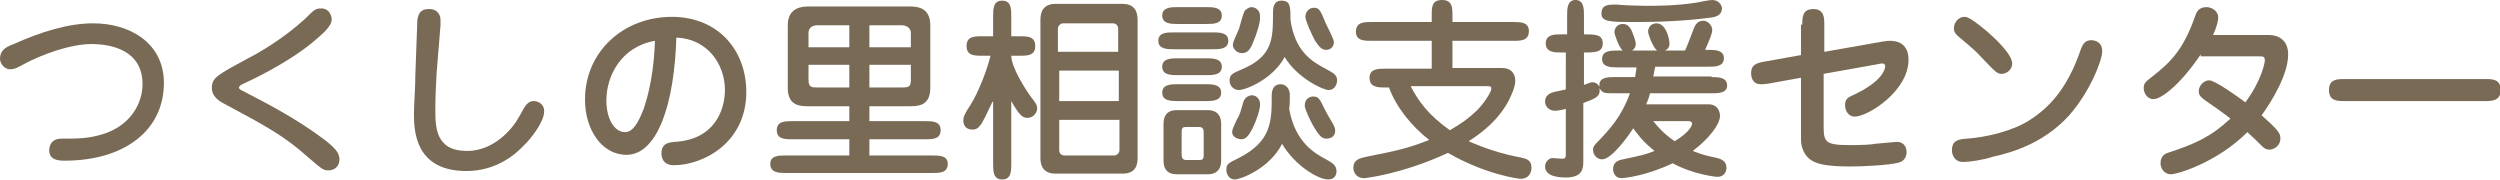<?xml version="1.0" encoding="utf-8"?>
<!-- Generator: Adobe Illustrator 21.0.0, SVG Export Plug-In . SVG Version: 6.00 Build 0)  -->
<svg version="1.1" id="レイヤー_1" xmlns="http://www.w3.org/2000/svg" xmlns:xlink="http://www.w3.org/1999/xlink" x="0px"
	 y="0px" viewBox="0 0 385.9 27.8" style="enable-background:new 0 0 385.9 27.8;" xml:space="preserve">
<style type="text/css">
	.st0{fill:#796A56;}
</style>
<g>
	<g>
		<path class="st0" d="M2.1,6.8c4.3-1.9,8.4-3.2,12.3-3.2c5.6,0,10.9,3,10.9,9.2c0,7.4-6.2,12-15.3,12c-0.8,0-2.4,0-2.4-1.6
			c0-0.4,0.1-1.8,1.9-1.8c2.6,0,4.1,0,6.4-0.7C20.1,19.4,22,16,22,13c0-5.2-4.7-6.2-7.9-6.2c-3.2,0-7.7,1.6-10.6,3.2
			c-0.9,0.5-1.3,0.7-2,0.7C0.4,10.6,0,9.5,0,9.1C0,7.8,0.8,7.3,2.1,6.8z"/>
		<path class="st0" d="M37.4,14c3.5,1.8,8.2,4.2,12.6,7.5c1.7,1.3,2.4,2.1,2.4,3.1c0,0.9-0.6,1.7-1.7,1.7c-0.8,0-1-0.2-3-1.9
			c-3.9-3.5-6.6-4.9-13.3-8.5c-0.9-0.5-1.7-1.2-1.7-2.3c0-1.6,0.8-2,5.4-4.5c1.6-0.8,5.5-3,9-6.2c1.4-1.4,1.6-1.6,2.5-1.6
			c1.2,0,1.6,1.1,1.6,1.7c0,1.1-1.5,2.3-2.9,3.5c-4.1,3.4-10,6.1-10.9,6.5c-0.2,0.1-0.5,0.3-0.5,0.5C36.8,13.6,37,13.8,37.4,14z"/>
		<path class="st0" d="M67.4,11.2c-0.1,1.9-0.2,3.7-0.2,5.6c0,2.8,0,6.5,4.9,6.5c4.2,0,7.1-3.5,8.1-5.4c0.9-1.7,1.3-2.3,2.2-2.3
			c0.3,0,1.6,0.2,1.6,1.6c0,1.6-2.1,4.3-3.1,5.2c-1.1,1.2-4.1,4-8.9,4c-8.1,0-8.1-6.5-8.1-8.9c0-1.3,0.2-4.2,0.2-5v-0.6l0.3-8.2
			c0-0.8,0.1-2.3,1.7-2.3C67.2,1.3,68,2,68,3.1c0,0.1,0,0.2,0,0.8L67.4,11.2z"/>
		<path class="st0" d="M96.7,23.9c-3.8,0-6.4-3.9-6.4-8.5c0-7.5,6-12.8,13.4-12.8c7.1,0,11.5,5.1,11.5,11.6
			c0,7.8-6.6,11.3-11.2,11.3c-1.9,0-1.9-1.6-1.9-1.8c0-1.7,1.3-1.7,2-1.8c6.1-0.3,7.8-4.8,7.8-8c0-3.9-2.6-7.9-7.5-8.1
			C104.1,16,101.5,23.9,96.7,23.9z M93.6,15.5c0,2.8,1.2,4.9,2.9,4.9c1.6,0,2.5-2.8,2.9-3.7c1.3-3.9,1.6-7.8,1.7-10.4
			C95.9,7.2,93.6,11.7,93.6,15.5z"/>
		<path class="st0" d="M134.2,18.7h8.6c1.1,0,2.4,0,2.4,1.4c0,1.4-1.3,1.4-2.4,1.4h-8.6V24h9.7c1.1,0,2.4,0,2.4,1.3
			c0,1.4-1.3,1.4-2.4,1.4h-22.6c-1,0-2.4,0-2.4-1.4c0-1.3,1.3-1.3,2.4-1.3h9.8v-2.5h-8.8c-1.1,0-2.4,0-2.4-1.4
			c0-1.4,1.3-1.4,2.4-1.4h8.8v-2.3h-6.3c-1.2,0-3.2,0-3.2-2.8V3.9c0-2.8,2.3-2.9,3.2-2.9h15.6c1.1,0,3.2,0.1,3.2,2.9v9.7
			c0,2.8-2,2.8-3.2,2.8h-6.2V18.7z M131.1,3.9h-4.9c-0.7,0-1.4,0.3-1.4,1.2v2.2h6.3V3.9z M131.1,10h-6.3v2.3c0,1.2,0.5,1.2,1.4,1.2
			h4.9V10z M134.2,7.3h6.4V5.1c0-1-1-1.2-1.4-1.2h-5V7.3z M134.2,13.5h5c1.1,0,1.4-0.1,1.4-1.2V10h-6.4V13.5z"/>
		<path class="st0" d="M153.2,15.7c-0.2,0.4-1.2,2.6-1.7,3.4c-0.5,0.7-0.8,0.9-1.4,0.9c-1.2,0-1.4-0.9-1.4-1.4
			c0-0.5,0.1-0.9,1.1-2.4c1.2-1.9,2.5-5.2,3.1-7.6h-1.3c-1.2,0-2.4,0-2.4-1.5c0-1.5,1.2-1.5,2.4-1.5h1.7V2.5c0-1.1,0-2.4,1.4-2.4
			c1.4,0,1.4,1.3,1.4,2.4v3.1h1.3c1.2,0,2.4,0,2.4,1.5c0,1.5-1.2,1.5-2.4,1.5h-1.3c0,1.8,2.2,5.2,3,6.3c0.7,0.9,1,1.3,1,1.8
			c0,0.8-0.7,1.5-1.5,1.5c-0.8,0-1.3-0.5-2.5-2.6v9.7c0,1.1,0,2.4-1.4,2.4c-1.4,0-1.4-1.3-1.4-2.4V15.7z M173.3,0.6
			c2.3,0,2.3,1.9,2.3,2.6v21.1c0,0.7,0,2.5-2.3,2.5h-10.4c-2.3,0-2.3-1.9-2.3-2.5V3.2c0-0.7,0-2.6,2.3-2.6H173.3z M172.6,8V4.4
			c0-0.4-0.3-0.8-0.8-0.8h-7.7c-0.4,0-0.8,0.4-0.8,0.8V8H172.6z M163.5,10.9v4.7h9.2v-4.7H163.5z M163.5,18.5v4.7
			c0,0.4,0.3,0.8,0.8,0.8h7.7c0.4,0,0.8-0.4,0.8-0.8v-4.7H163.5z"/>
		<path class="st0" d="M187.2,5c1,0,2.4,0,2.4,1.3c0,1.3-1.4,1.3-2.4,1.3h-6c-1,0-2.4,0-2.4-1.3c0-1.3,1.3-1.3,2.4-1.3H187.2z
			 M186.2,1.1c1,0,2.4,0,2.4,1.3c0,1.3-1.3,1.3-2.4,1.3h-4.4c-1,0-2.4,0-2.4-1.3c0-1.3,1.4-1.3,2.4-1.3H186.2z M186.2,9
			c1,0,2.4,0,2.4,1.3c0,1.3-1.4,1.3-2.4,1.3h-4.4c-1,0-2.4,0-2.4-1.3c0-1.3,1.4-1.3,2.4-1.3H186.2z M186.1,13c1,0,2.4,0,2.4,1.3
			c0,1.3-1.4,1.3-2.4,1.3h-4.3c-1,0-2.4,0-2.4-1.3c0-1.3,1.4-1.3,2.4-1.3H186.1z M186.5,17c1.3,0,2,0.8,2,2.1v5.7
			c0,1.5-0.9,2.1-2,2.1h-4.9c-1.3,0-2-0.7-2-2.1v-5.7c0-1.5,0.8-2.1,2-2.1H186.5z M183.1,19.6c-0.5,0-0.7,0.1-0.7,0.8v3.5
			c0,0.6,0.3,0.8,0.7,0.8h2c0.5,0,0.7-0.1,0.7-0.8v-3.5c0-0.6-0.3-0.8-0.7-0.8H183.1z M204.7,24.6c0.9,0.5,1.6,0.9,1.6,1.8
			c0,0.2,0,1.3-1.3,1.3c-1.5,0-5.1-2.1-7.1-5.5c-1.9,3.8-6.4,5.5-7.3,5.5c-0.8,0-1.3-0.7-1.3-1.5c0-0.8,0.2-1,1.9-1.8
			c5.1-2.6,5.1-5.7,5.1-9.6c0-0.4,0-1.8,1.4-1.8c0.4,0,1.4,0.3,1.4,1.7c0,0.7,0,1.4-0.1,2.1C199.9,22,203,23.7,204.7,24.6z
			 M204.6,10.6c1.3,0.7,1.8,1,1.8,1.8c0,0.6-0.4,1.5-1.3,1.5c-0.9,0-4.9-1.9-6.8-5.1c-1.8,3.4-6,5.1-7.1,5.1c-0.5,0-1.4-0.4-1.4-1.5
			c0-0.9,0.5-1.1,1.9-1.7c4.8-2,4.8-4.8,4.8-8.7c0-0.6,0-1.9,1.3-1.9c1.4,0,1.4,0.9,1.4,3C199.9,7.8,202.3,9.4,204.6,10.6z
			 M193.3,19.9c-0.5,0.9-0.9,1.6-1.7,1.6c-0.3,0-1.4-0.2-1.4-1.1c0-0.4,0.1-0.6,0.7-1.9c0.5-0.8,0.6-1.3,1-2.7
			c0.3-1,1.2-1.1,1.3-1.1c0.9,0,1.3,0.8,1.3,1.3C194.6,16.6,194,18.5,193.3,19.9z M193.4,6.6c-0.4,1-0.8,1.6-1.7,1.6
			c-0.9,0-1.4-0.8-1.4-1.3c0-0.5,0.9-2.2,1-2.6c0.1-0.4,0.6-2.2,0.8-2.6c0.2-0.2,0.6-0.6,1.1-0.6c0.5,0,1.3,0.4,1.3,1.4
			C194.6,3.4,193.9,5.5,193.4,6.6z M202.7,14.9c0.8,0,1,0.3,1.8,2c0.3,0.6,0.5,0.9,1.3,2.3c0.1,0.2,0.3,0.5,0.3,1
			c0,1-0.9,1.2-1.3,1.2c-0.6,0-1-0.1-2.1-2c-0.3-0.5-1.3-2.5-1.3-3.1C201.4,15.2,202.2,14.9,202.7,14.9z M202.8,1.2
			c0.8,0,1,0.3,1.8,2.3c0.2,0.5,1.3,2.5,1.3,3c0,0.7-0.5,1.2-1.2,1.2c-0.8,0-1.2-0.7-1.7-1.4c-0.7-1.3-1.5-3.2-1.5-3.7
			C201.5,1.9,202,1.2,202.8,1.2z"/>
		<path class="st0" d="M221,10.5V6.3h-9.3c-1.1,0-2.4,0-2.4-1.4c0-1.5,1.3-1.5,2.4-1.5h9.3v-1c0-1.3,0-2.4,1.6-2.4
			c1.6,0,1.6,1.2,1.6,2.4v1h9.4c1.1,0,2.4,0,2.4,1.4c0,1.5-1.3,1.5-2.4,1.5h-9.4v4.2h7.7c1.3,0,2,0.8,2,2c0,1-0.8,2.6-1,3
			c-1.6,3-4,4.9-6.2,6.3c2.5,1.1,5.2,2,8,2.5c0.8,0.2,1.7,0.3,1.7,1.6c0,0.6-0.3,1.7-1.7,1.7c-0.2,0-5.3-0.6-11.2-4
			c-7.1,3.3-12.8,3.9-12.9,3.9c-1.4,0-1.7-1.1-1.7-1.6c0-1.3,1.1-1.5,2-1.7c5-1,6.4-1.3,9.7-2.6c-2.8-2.2-5.1-5.1-6.2-8.1h-0.6
			c-1.1,0-2.4,0-2.4-1.5c0-1.4,1.4-1.4,2.4-1.4H221z M217.8,13.4c1.1,2.1,2.6,4.3,6,6.7c1-0.6,3.9-2.2,5.6-4.8
			c0.2-0.3,0.8-1.2,0.8-1.6c0-0.4-0.2-0.4-0.8-0.4H217.8z"/>
		<path class="st0" d="M264.2,11.9c1,0,2.4,0,2.4,1.3c0,1.2-1.4,1.2-2.4,1.2h-9.5c-0.1,0.4-0.2,0.8-0.6,1.7h9.6
			c1.5,0,1.8,1.2,1.8,1.8c0,1.3-1.7,3.5-4.2,5.4c1.5,0.6,2,0.7,3.8,1.1c0.3,0.1,1.4,0.3,1.4,1.5c0,0.5-0.3,1.4-1.4,1.4
			c-0.3,0-3.8-0.4-6.9-2.1c-4.2,2-7.6,2.3-7.9,2.3c-0.8,0-1.3-0.6-1.3-1.4c0-1.2,1-1.4,1.5-1.5c2.8-0.6,3.4-0.7,4.9-1.3
			c-1.9-1.5-2.7-2.7-3.3-3.5c-0.6,1-3.3,4.8-4.8,4.8c-0.8,0-1.4-0.7-1.4-1.5c0-0.5,0.3-0.8,1-1.5c1.6-1.7,3.4-3.6,4.7-7.2h-2.5
			c-1.3,0-1.8,0-2.2-0.8c0.2,1.3-0.6,1.6-2.5,2.3v9c0,1.1-0.1,2.5-2.7,2.5c-1.2,0-3.2-0.2-3.2-1.7c0-0.8,0.7-1.3,1.1-1.3
			c0.2,0,1.3,0.1,1.5,0.1c0.5,0,0.6-0.1,0.6-0.7v-7c-0.3,0.1-1.2,0.3-1.7,0.3c-0.9,0-1.5-0.7-1.5-1.4c0-1.2,1.1-1.4,1.4-1.5
			c0.6-0.1,1.7-0.4,1.8-0.4V8.1H241c-1,0-2.4,0-2.4-1.4c0-1.4,1.4-1.4,2.4-1.4h0.9V2.4c0-1,0-2.4,1.3-2.4s1.3,1.4,1.3,2.4v2.9
			c1.7,0,2.9,0,2.9,1.4c0,1.4-1.2,1.4-2.9,1.4v5c0.9-0.3,1-0.4,1.3-0.4c0.2,0,0.7,0,1.1,0.7c-0.2-1.5,1.3-1.5,2.3-1.5h3.2
			c0.1-0.9,0.2-1.1,0.2-1.5h-2.9c-1,0-2.4,0-2.4-1.3c0-1.3,1.4-1.3,2.4-1.3h0.8c-0.6-0.4-1.3-2.6-1.3-2.8c0-0.6,0.4-1.3,1.3-1.3
			c0.8,0,1.1,0.6,1.3,0.9c0.3,0.7,0.7,1.7,0.7,2.2c0,0.4-0.2,0.8-0.6,1h3.9c-0.7-0.5-1.4-2.6-1.4-2.9c0-0.6,0.4-1.3,1.3-1.3
			c1.5,0,2,2.5,2,3.1c0,0.8-0.4,0.9-0.7,1.1h3.1c0.5-1.1,0.5-1.2,1.4-3.5c0.1-0.2,0.4-1.1,1.4-1.1c0.8,0,1.4,0.8,1.4,1.4
			c0,0.6-0.4,1.5-1.1,3.1h0.5c1,0,2.4,0,2.4,1.3c0,1.3-1.4,1.3-2.4,1.3h-8.2c-0.1,0.4-0.1,0.6-0.3,1.5H264.2z M254,0.9
			c1.7,0,4.7,0,7.9-0.5c0.4-0.1,2-0.4,2.4-0.4c1,0,1.5,0.8,1.5,1.3c0,1-0.9,1.3-1.6,1.4c-2.2,0.3-6.1,0.7-11.7,0.7
			c-3.9,0-5.3,0-5.3-1.3c0-1.4,1.1-1.4,2.3-1.4C250,0.8,253.4,0.9,254,0.9z M255.2,18.7c0.5,0.6,1.4,1.8,3.3,3.1
			c2.5-1.5,2.7-2.6,2.7-2.7c0-0.2-0.2-0.4-0.5-0.4H255.2z"/>
		<path class="st0" d="M278.2,3.8c0-1.1,0-2.4,1.7-2.4c1.7,0,1.7,1.4,1.7,2.4V8l9.1-1.6c0.6-0.1,0.8-0.1,1.1-0.1
			c1.4,0,2.8,0.7,2.8,2.9c0,4.9-6.3,8.8-8.3,8.8c-0.9,0-1.5-0.8-1.5-1.8c0-0.9,0.5-1.2,1.2-1.5c4.8-2.2,5-4.2,5-4.5
			c0-0.3-0.3-0.4-0.4-0.4c-0.2,0-0.3,0-0.7,0.1l-8.4,1.5v7.7c0,2.8,0,3.3,4.2,3.3c1.8,0,3.4-0.1,3.7-0.2c1.1-0.1,3.2-0.3,3.4-0.3
			c1,0,1.5,0.7,1.5,1.6c0,0.3-0.1,1.3-1.2,1.6c-1.5,0.4-5.5,0.6-7.4,0.6c-4.2,0-5.3-0.5-6-0.9c-1.1-0.6-1.7-2-1.7-3.2V12l-5,0.9
			c-0.6,0.1-0.9,0.1-1.2,0.1c-1.5,0-1.5-1.5-1.5-1.7c0-1.4,1-1.6,2.1-1.8l5.6-1V3.8z"/>
		<path class="st0" d="M303,25c-1.3,0-1.7-1.1-1.7-1.8c0-1.6,1.1-1.7,2.3-1.8c3-0.2,7.1-1.2,9.6-2.8c3-1.9,5.9-4.8,8-11
			c0.2-0.5,0.5-1.4,1.6-1.4c0.1,0,1.7,0,1.7,1.7c0,1.5-2,6.4-5.1,9.9c-3.8,4.2-8.6,5.7-11.8,6.4C306.1,24.7,304,25,303,25z
			 M310.6,9.8c0,1-0.9,1.6-1.6,1.6c-0.7,0-0.9-0.2-3-2.4c-1.1-1.2-1.6-1.6-3.5-3.2c-0.5-0.4-0.9-0.8-0.9-1.4c0-1,0.8-1.8,1.6-1.8
			c0.4,0,0.9,0.1,3.1,1.9C308,5.9,310.6,8.4,310.6,9.8z"/>
		<path class="st0" d="M339.7,8.4c-2.8,4.2-5.9,6.9-7.3,6.9c-1,0-1.5-1-1.5-1.7s0.3-1,1.1-1.6c2.8-2.2,4.9-4,6.8-9.4
			c0.2-0.6,0.5-1.5,1.8-1.5c0.7,0,1.8,0.5,1.8,1.6c0,0.4-0.1,1.2-0.8,2.7h8.6c1.4,0,3,0.7,3,3c0,3.1-2.5,7.2-4.1,9.4
			c2.7,2.4,2.9,2.8,2.9,3.6c0,1.1-1,1.7-1.7,1.7c-0.7,0-1.1-0.5-1.5-0.9c-0.6-0.6-0.8-0.8-1.9-1.8c-4.7,4.7-10.8,6.5-11.8,6.5
			c-1.1,0-1.6-1-1.6-1.7c0-1.2,0.8-1.5,1.1-1.6c4.3-1.4,6.7-2.5,9.7-5.3c-1.3-1-2.6-1.9-3.9-2.8c-0.5-0.4-1-0.7-1-1.4
			c0-0.9,0.8-1.7,1.6-1.7c0.9,0,4.4,2.5,5.6,3.4c2.5-3.4,3-6.1,3-6.5c0-0.6-0.3-0.6-0.9-0.6H339.7z"/>
		<path class="st0" d="M361.9,15.6c-1.1,0-2.4,0-2.4-1.7c0-1.7,1.3-1.7,2.4-1.7h21.7c1.1,0,2.4,0,2.4,1.7c0,1.7-1.4,1.7-2.4,1.7
			H361.9z"/>
	</g>
</g>
</svg>

